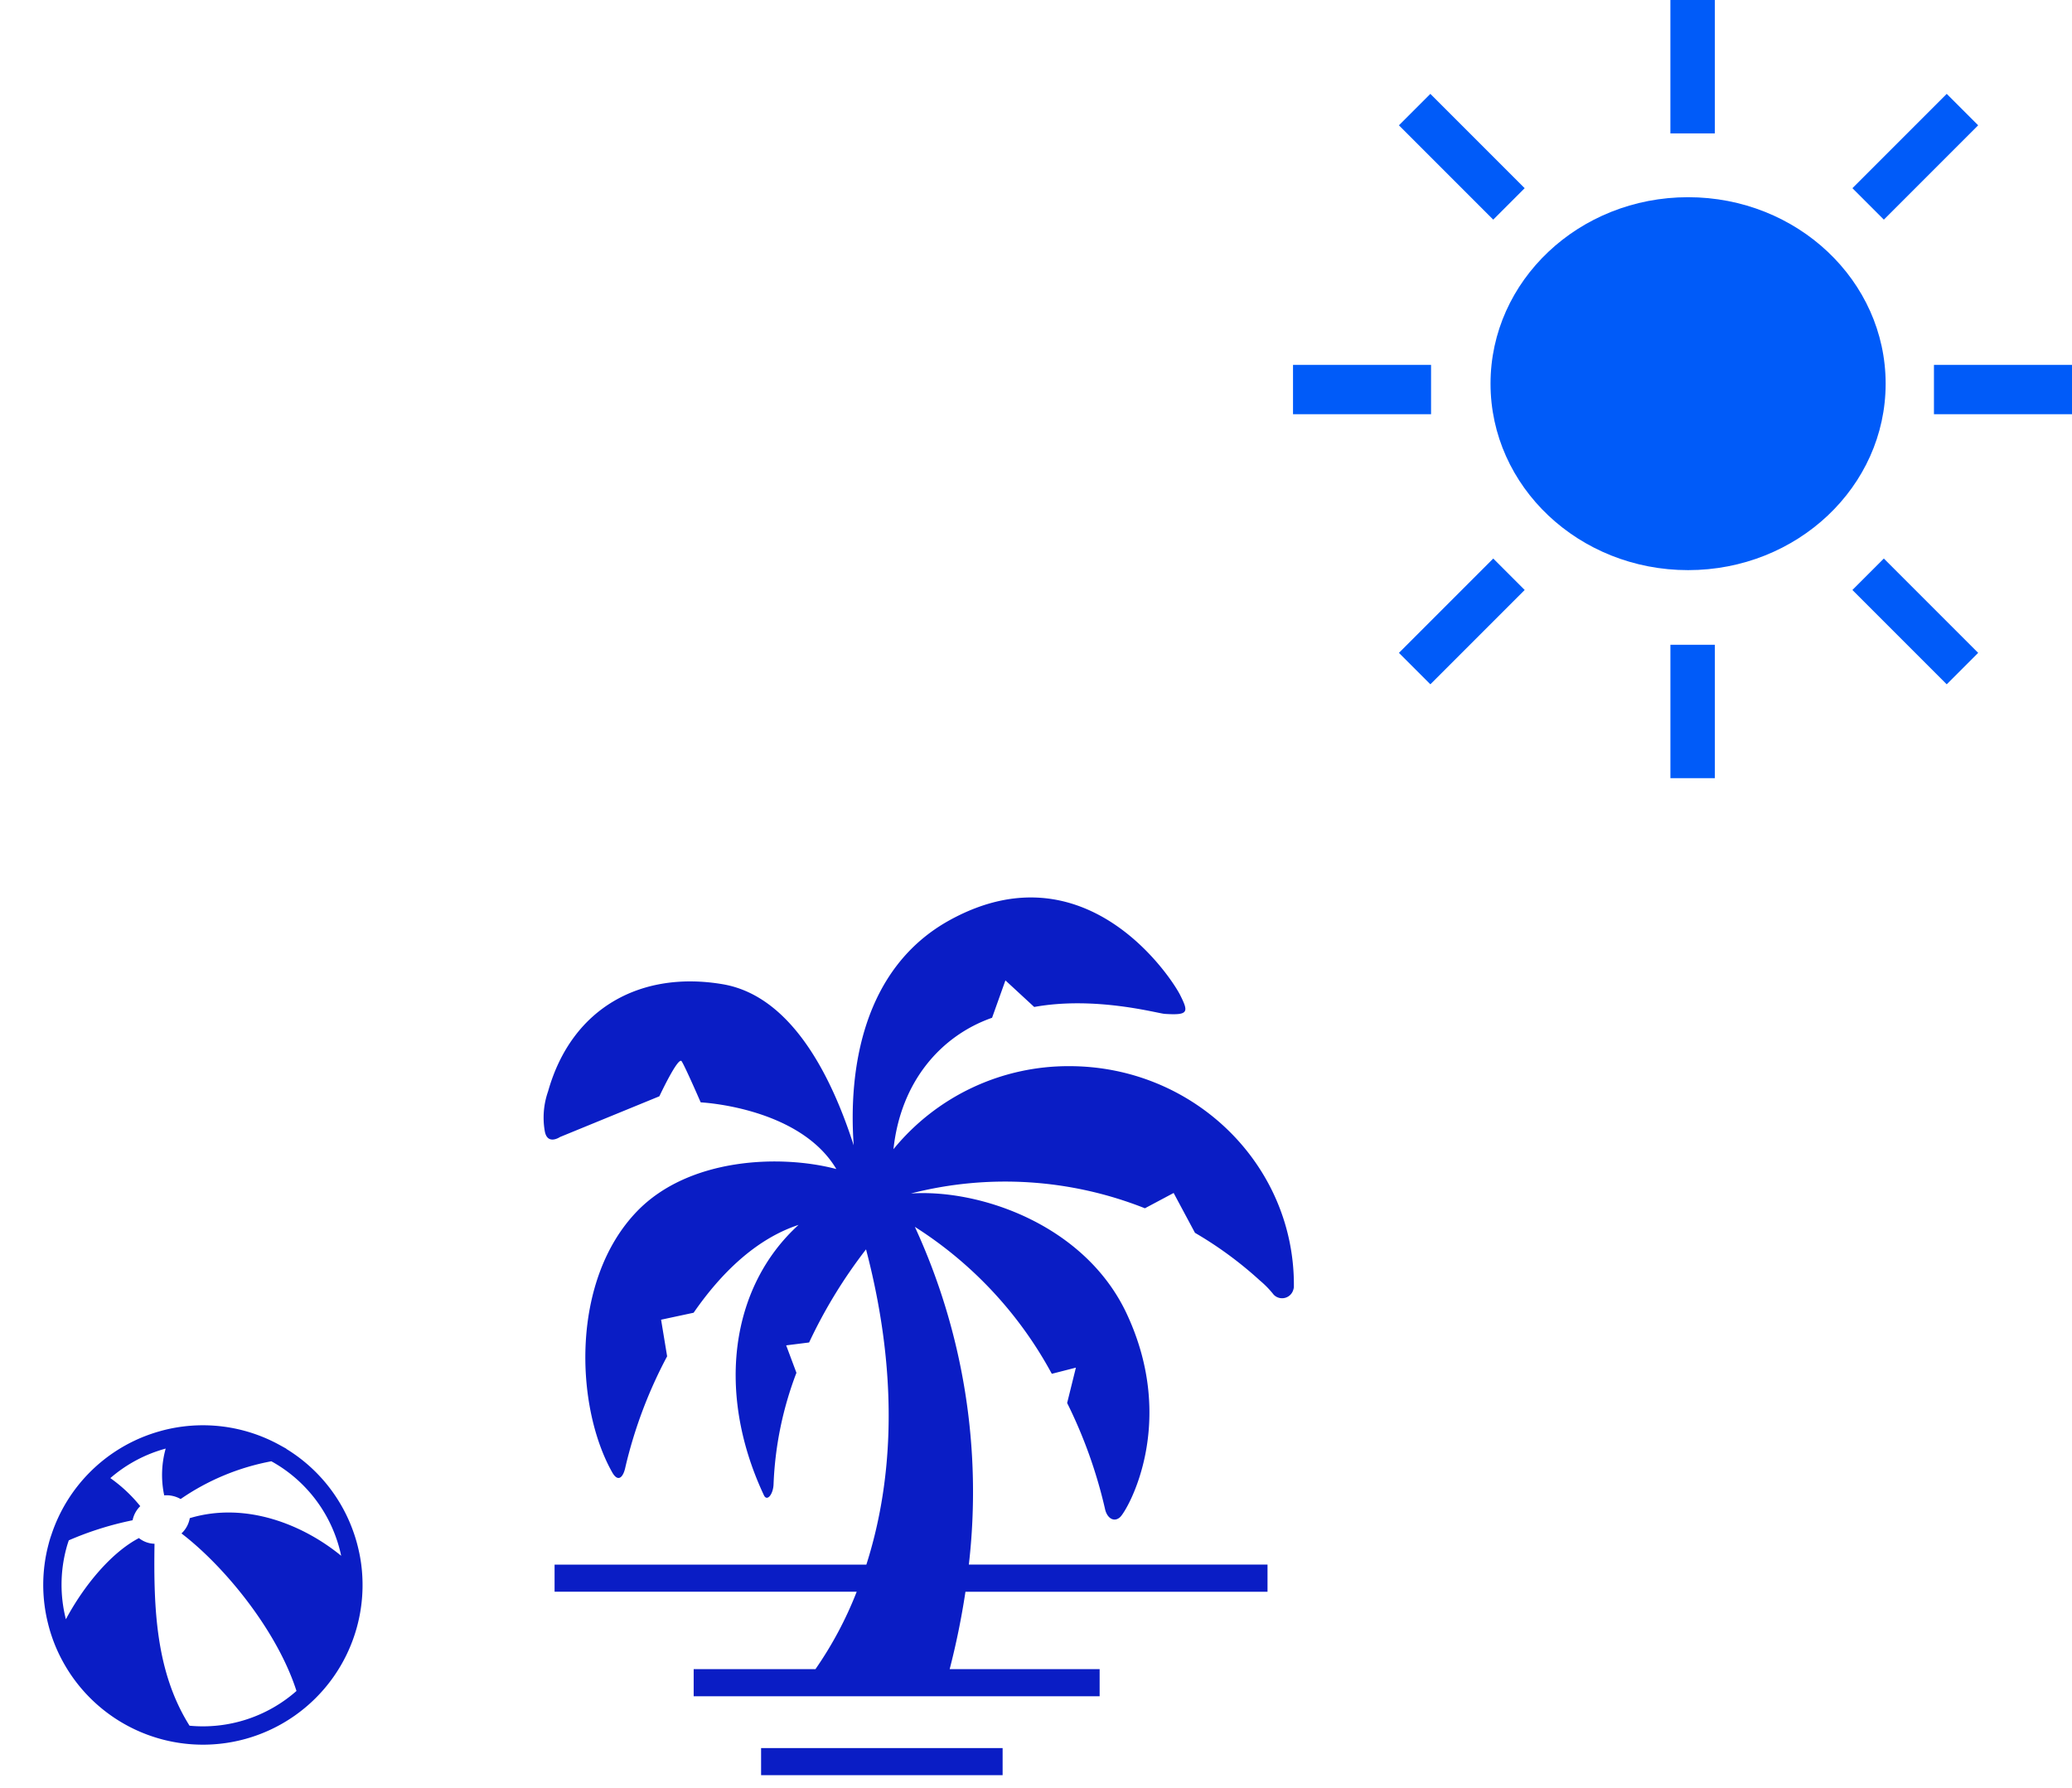 <svg xmlns="http://www.w3.org/2000/svg" width="210.129" height="181.285"><g data-name="グループ 20864"><path data-name="パス 86018" d="M171.195 19.996c-11.066 0-20.035 8.464-20.035 18.907s8.968 18.907 20.035 18.907 20.035-8.464 20.035-18.907-8.969-18.907-20.035-18.907z" fill="#005bf9"/><g data-name="グループ 20840"><path data-name="長方形 4049" fill="#005bf9" d="M169.4 0h4.509v13.526H169.4z"/><path data-name="長方形 4054" fill="none" d="M169.4 13.526h4.509v31.562H169.4z"/></g><g data-name="グループ 20841"><path data-name="長方形 4049" fill="#005bf9" d="M197.424 9.518l3.188 3.188-9.564 9.565-3.188-3.189z"/><path data-name="長方形 4054" fill="none" d="M187.86 19.082l3.188 3.189-22.318 22.317-3.188-3.188z"/></g><g data-name="グループ 20842"><path data-name="長方形 4049" fill="#005bf9" d="M154.622 19.082l-3.188 3.189-9.564-9.565 3.188-3.188z"/><path data-name="長方形 4054" fill="none" d="M176.94 41.4l-3.188 3.188-22.317-22.318 3.187-3.188z"/></g><g data-name="グループ 20843"><path data-name="長方形 4049" fill="#005bf9" d="M210.129 37v5h-14v-5z"/><path data-name="長方形 4054" fill="none" d="M196.129 37v5h-31v-5z"/></g><g data-name="グループ 20844"><path data-name="長方形 4049" fill="#005bf9" d="M145.129 37v5h-14v-5z"/><path data-name="長方形 4054" fill="none" d="M176.129 37v5h-31v-5z"/></g><g data-name="グループ 20845"><path data-name="長方形 4049" fill="#005bf9" d="M169.402 65.378h4.509v13.526h-4.509z"/><path data-name="長方形 4054" fill="none" d="M169.402 33.816h4.509v31.562h-4.509z"/></g><g data-name="グループ 20846"><path data-name="長方形 4049" fill="#005bf9" d="M187.859 59.822l3.188-3.189 9.565 9.565-3.188 3.189z"/><path data-name="長方形 4054" fill="none" d="M165.541 37.504l3.188-3.188 22.318 22.317-3.188 3.189z"/></g><g data-name="グループ 20847"><path data-name="長方形 4049" fill="#005bf9" d="M145.059 69.387l-3.188-3.188 9.565-9.565 3.188 3.188z"/><path data-name="長方形 4054" fill="none" d="M154.624 59.822l-3.188-3.188 22.317-22.318 3.189 3.188z"/></g><path data-name="パス 86023" d="M35.88 155.442a16.129 16.129 0 00-6.833-8.52l-.01-.027-.623-.344a16.132 16.132 0 00-12.1-1.458l-.008.003c-.323.09-.659.191-.999.308a16.167 16.167 0 00-10.075 10.162s.003.008-.004.013l-.007.022q-.172.482-.297.979a16.049 16.049 0 00-.048 8.062c.11.45.242.896.396 1.344a15.761 15.761 0 00.952 2.21 16.187 16.187 0 0030.511-8.51 15.637 15.637 0 00-.317-2.31l-.002-.006-.004-.011a15.789 15.789 0 00-.531-1.917zm-1.281 2.312c-3.75-3.08-9.588-5.547-15.353-3.817a2.765 2.765 0 01-.842 1.55c4.369 3.338 9.704 9.863 11.663 15.974a14.356 14.356 0 01-10.844 3.522c-3.426-5.442-3.653-11.907-3.553-18.449a2.619 2.619 0 01-1.58-.577c-2.84 1.489-5.6 4.854-7.408 8.232a14.205 14.205 0 01.031-7.136q.114-.44.266-.868a32.585 32.585 0 016.042-1.944c.15-.034.29-.063.426-.09a2.76 2.76 0 01.777-1.43 15.046 15.046 0 00-3.034-2.845 14.272 14.272 0 014.72-2.719c.298-.102.596-.193.893-.275a9.931 9.931 0 00-.15 4.744 2.874 2.874 0 011.665.373 23.939 23.939 0 019.198-3.828c.1.052.197.108.296.165a14.282 14.282 0 016.315 7.706 13.834 13.834 0 01.472 1.712z" fill="#0a1dc5"/><g fill="#0a1dc5"><path data-name="長方形 4053" d="M77.185 177.251h24.494v2.748H77.185z"/><path data-name="パス 86024" d="M55.583 110.661c2.427-8.594 9.554-12.251 17.718-10.861 7.519 1.28 11.446 10.652 13.276 16.336-.543-7.528.847-18 9.828-22.885 13.723-7.47 22.409 5.906 23.278 7.643s.871 2.07-1.563 1.911c-.725-.047-7.041-1.825-13.237-.7l-2.919-2.695-1.354 3.79c-5.136 1.8-9.256 6.411-10 13.326a22.908 22.908 0 0117.827-8.42c12.583 0 22.781 9.922 22.781 22.161 0 .985-.019.278-.019.278a1.182 1.182 0 01-2.028.734 9.713 9.713 0 00-1.4-1.437 38.429 38.429 0 00-6.585-4.837l-2.163-4.04-2.913 1.552a38.459 38.459 0 00-23.734-1.5c7.049-.467 17.675 3.208 21.882 12.18 5.211 11.118.081 19.942-.66 20.633-.608.566-1.343.125-1.542-.862a48.468 48.468 0 00-3.833-10.708l.888-3.585-2.443.625a40.352 40.352 0 00-13.889-14.9 64.186 64.186 0 015.475 34.246h30.289v2.754H97.91a77.759 77.759 0 01-1.6 7.847h15.208v2.748h-41.17v-2.751h12.353a37.875 37.875 0 004.18-7.847H56.242v-2.749h31.619c2.389-7.468 3.6-18.093-.033-31.966a50.263 50.263 0 00-5.773 9.442l-2.326.293 1.04 2.782a35.427 35.427 0 00-2.319 11.285c-.033 1.04-.66 1.809-.98 1.128-4.907-10.458-3.36-21.162 3.516-27.412-4.337 1.43-7.882 4.918-10.643 8.908l-3.3.707.613 3.713a46.3 46.3 0 00-4.234 11.24c-.2.982-.722 1.623-1.349.5-3.746-6.664-4.229-19.451 2.538-26.451 5.247-5.426 14.505-5.783 20.205-4.279-3.743-6.293-13.756-6.761-13.756-6.761s-1.585-3.648-1.933-4.169-2.258 3.553-2.258 3.553l-10.078 4.129s-1.295.885-1.547-.619a8.029 8.029 0 01.339-4.01z"/></g></g></svg>